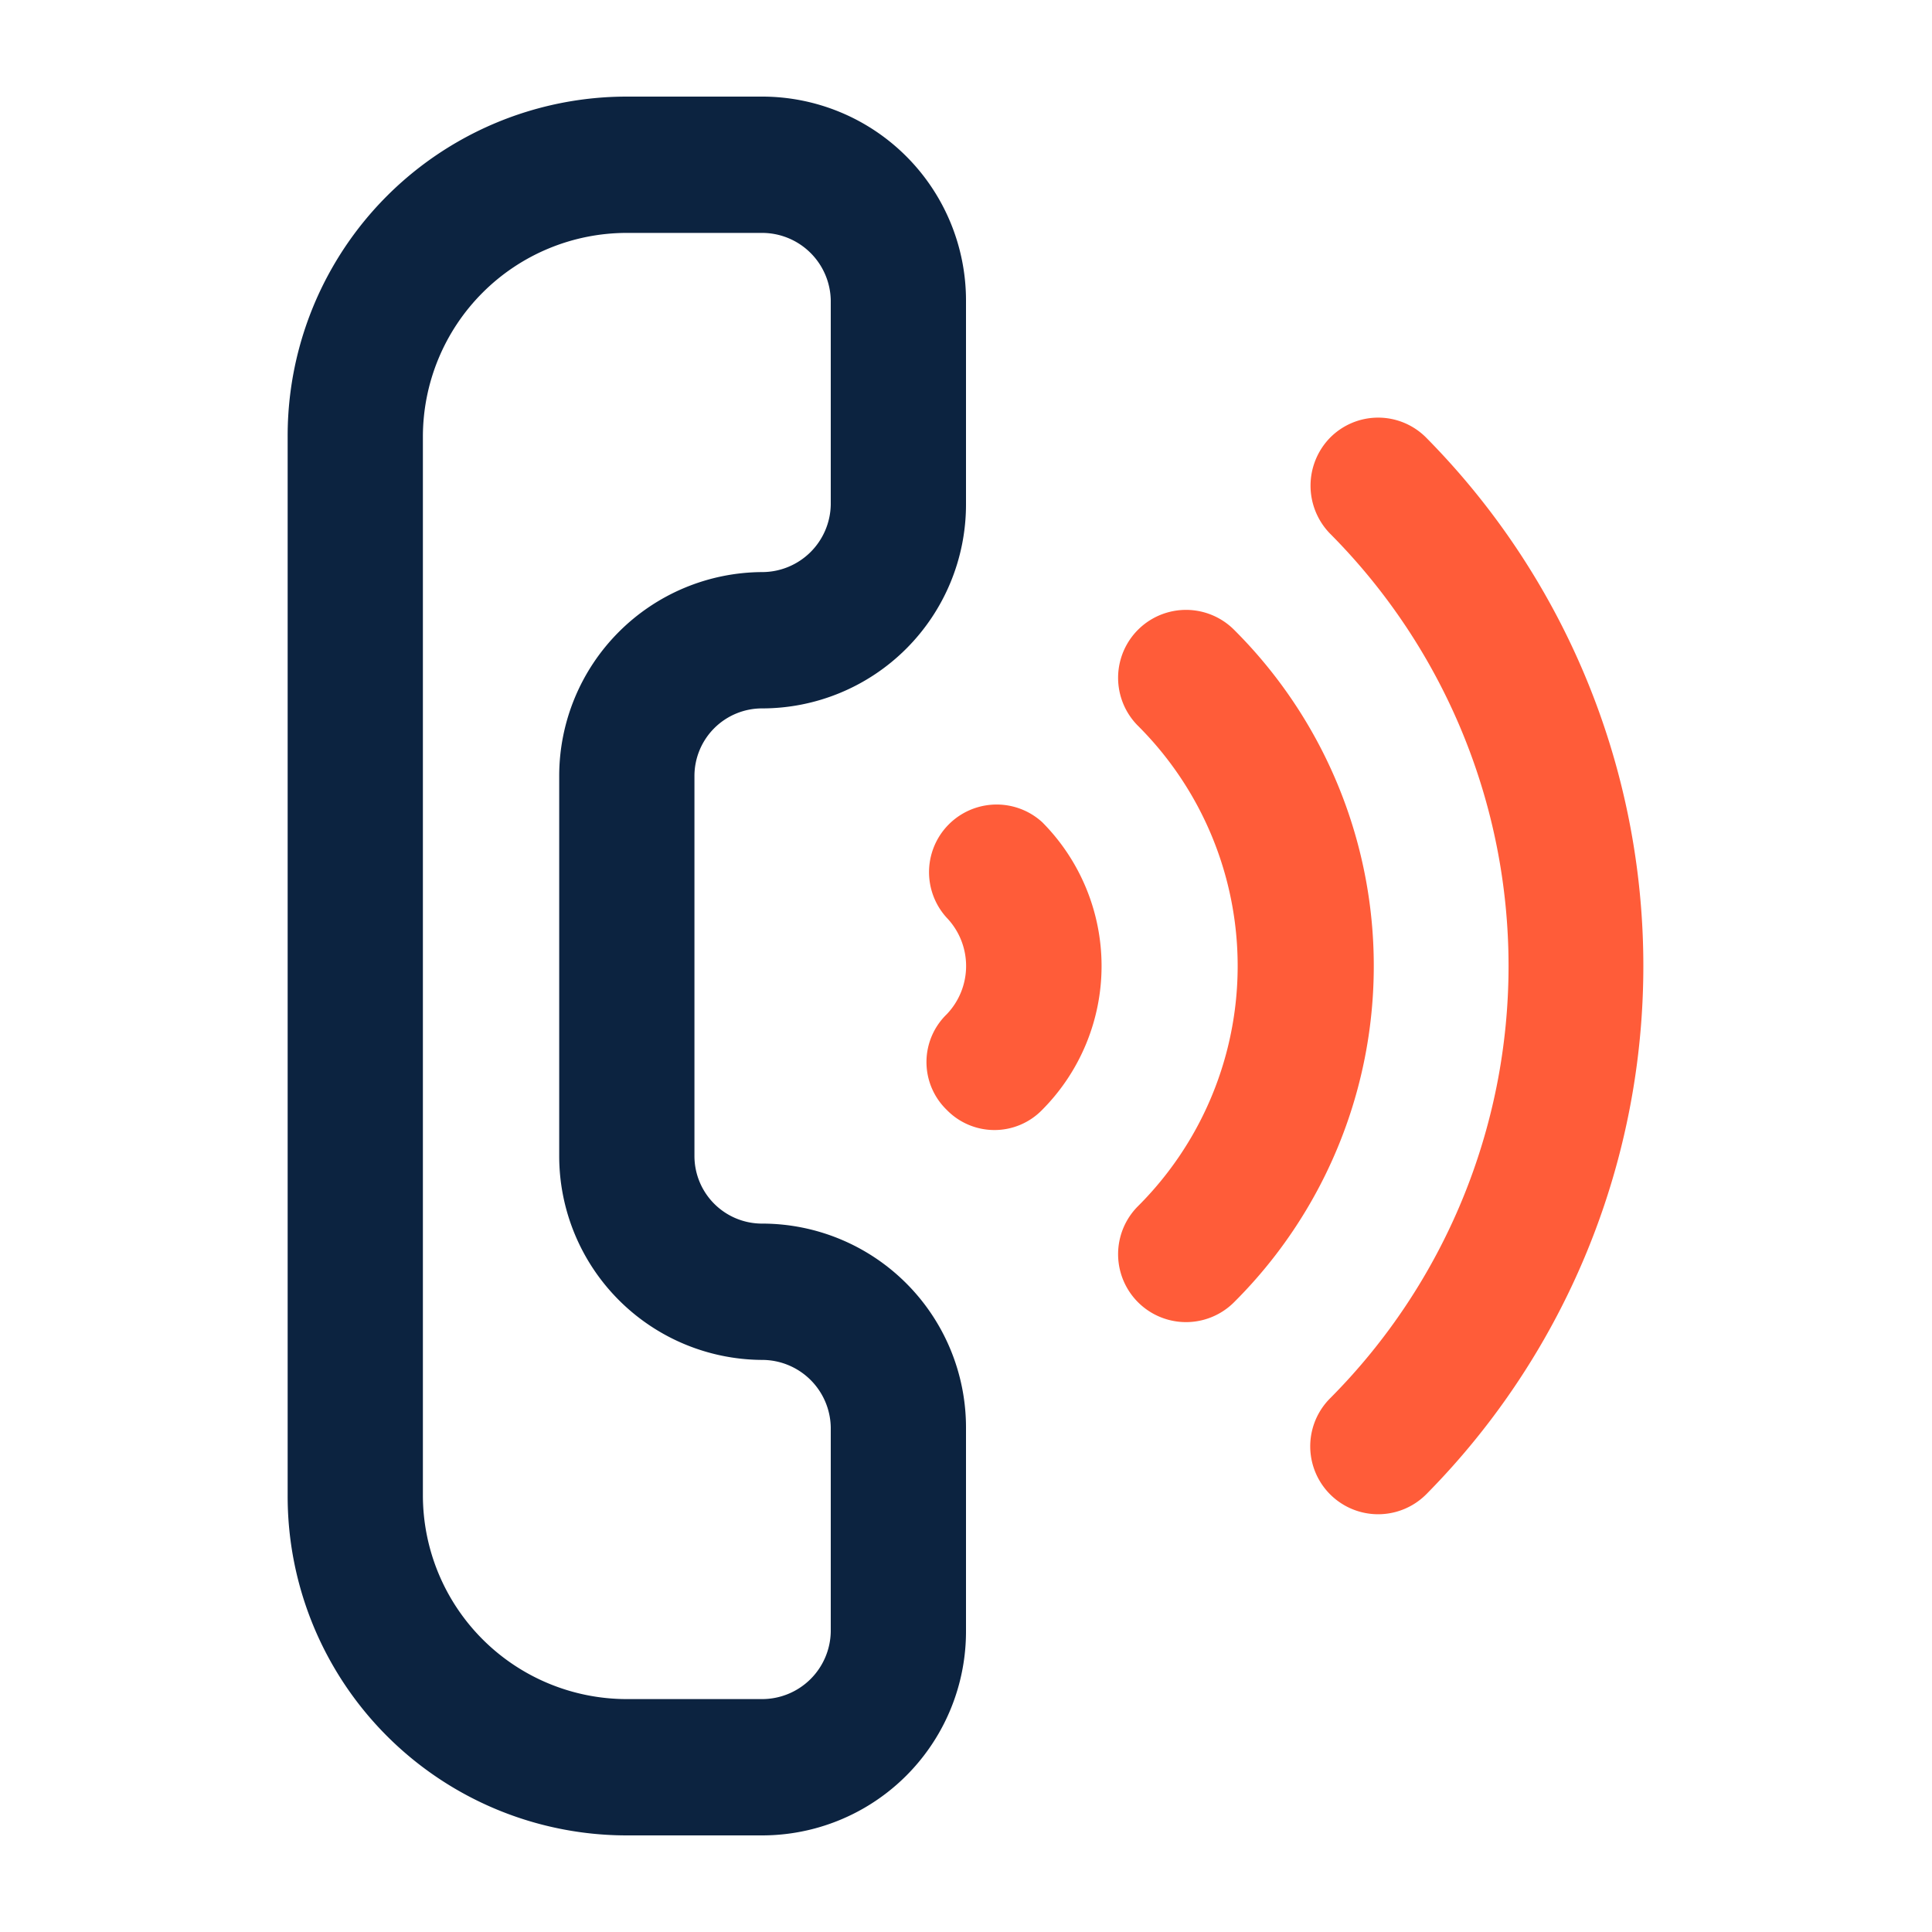 <svg id="Camada_2" data-name="Camada 2" xmlns="http://www.w3.org/2000/svg" viewBox="0 0 18 18"><defs><style>.cls-1{fill:#0c2340;}.cls-2{fill:#ff5c39;}</style></defs><path class="cls-1" d="M7.1,6.6A1.9,1.9,0,0,0,9,4.7V2.8A1.9,1.9,0,0,0,7.1.9H5.84A3.16,3.16,0,0,0,2.68,4.07v9.86A3.16,3.16,0,0,0,5.84,17.1H7.1A1.9,1.9,0,0,0,9,15.2V13.3a1.9,1.9,0,0,0-1.9-1.9.63.63,0,0,1-.63-.63V7.23A.63.63,0,0,1,7.1,6.6Zm0,6.07a.64.64,0,0,1,.64.63v1.9a.64.64,0,0,1-.64.63H5.84a1.9,1.9,0,0,1-1.9-1.9V4.07a1.9,1.9,0,0,1,1.9-1.9H7.1a.64.64,0,0,1,.64.63V4.7a.64.64,0,0,1-.64.63,1.9,1.9,0,0,0-1.89,1.9v3.54A1.9,1.9,0,0,0,7.1,12.67Z"/><path class="cls-2" d="M12.39,4.08a.64.64,0,0,0,0,.89,5.71,5.71,0,0,1,0,8.06.63.63,0,0,0,.9.89,7,7,0,0,0,0-9.84.63.63,0,0,0-.9,0Z"/><path class="cls-2" d="M11.5,5.87a.63.63,0,0,0-.9.89,3.16,3.16,0,0,1,0,4.48.63.63,0,0,0,.9.89,4.42,4.42,0,0,0,0-6.26Z"/><path class="cls-2" d="M8.82,10.34a.62.62,0,0,0,.89,0,1.9,1.9,0,0,0,0-2.68.63.63,0,0,0-.89.89.65.65,0,0,1,0,.9.62.62,0,0,0,0,.89Z"/></svg>
